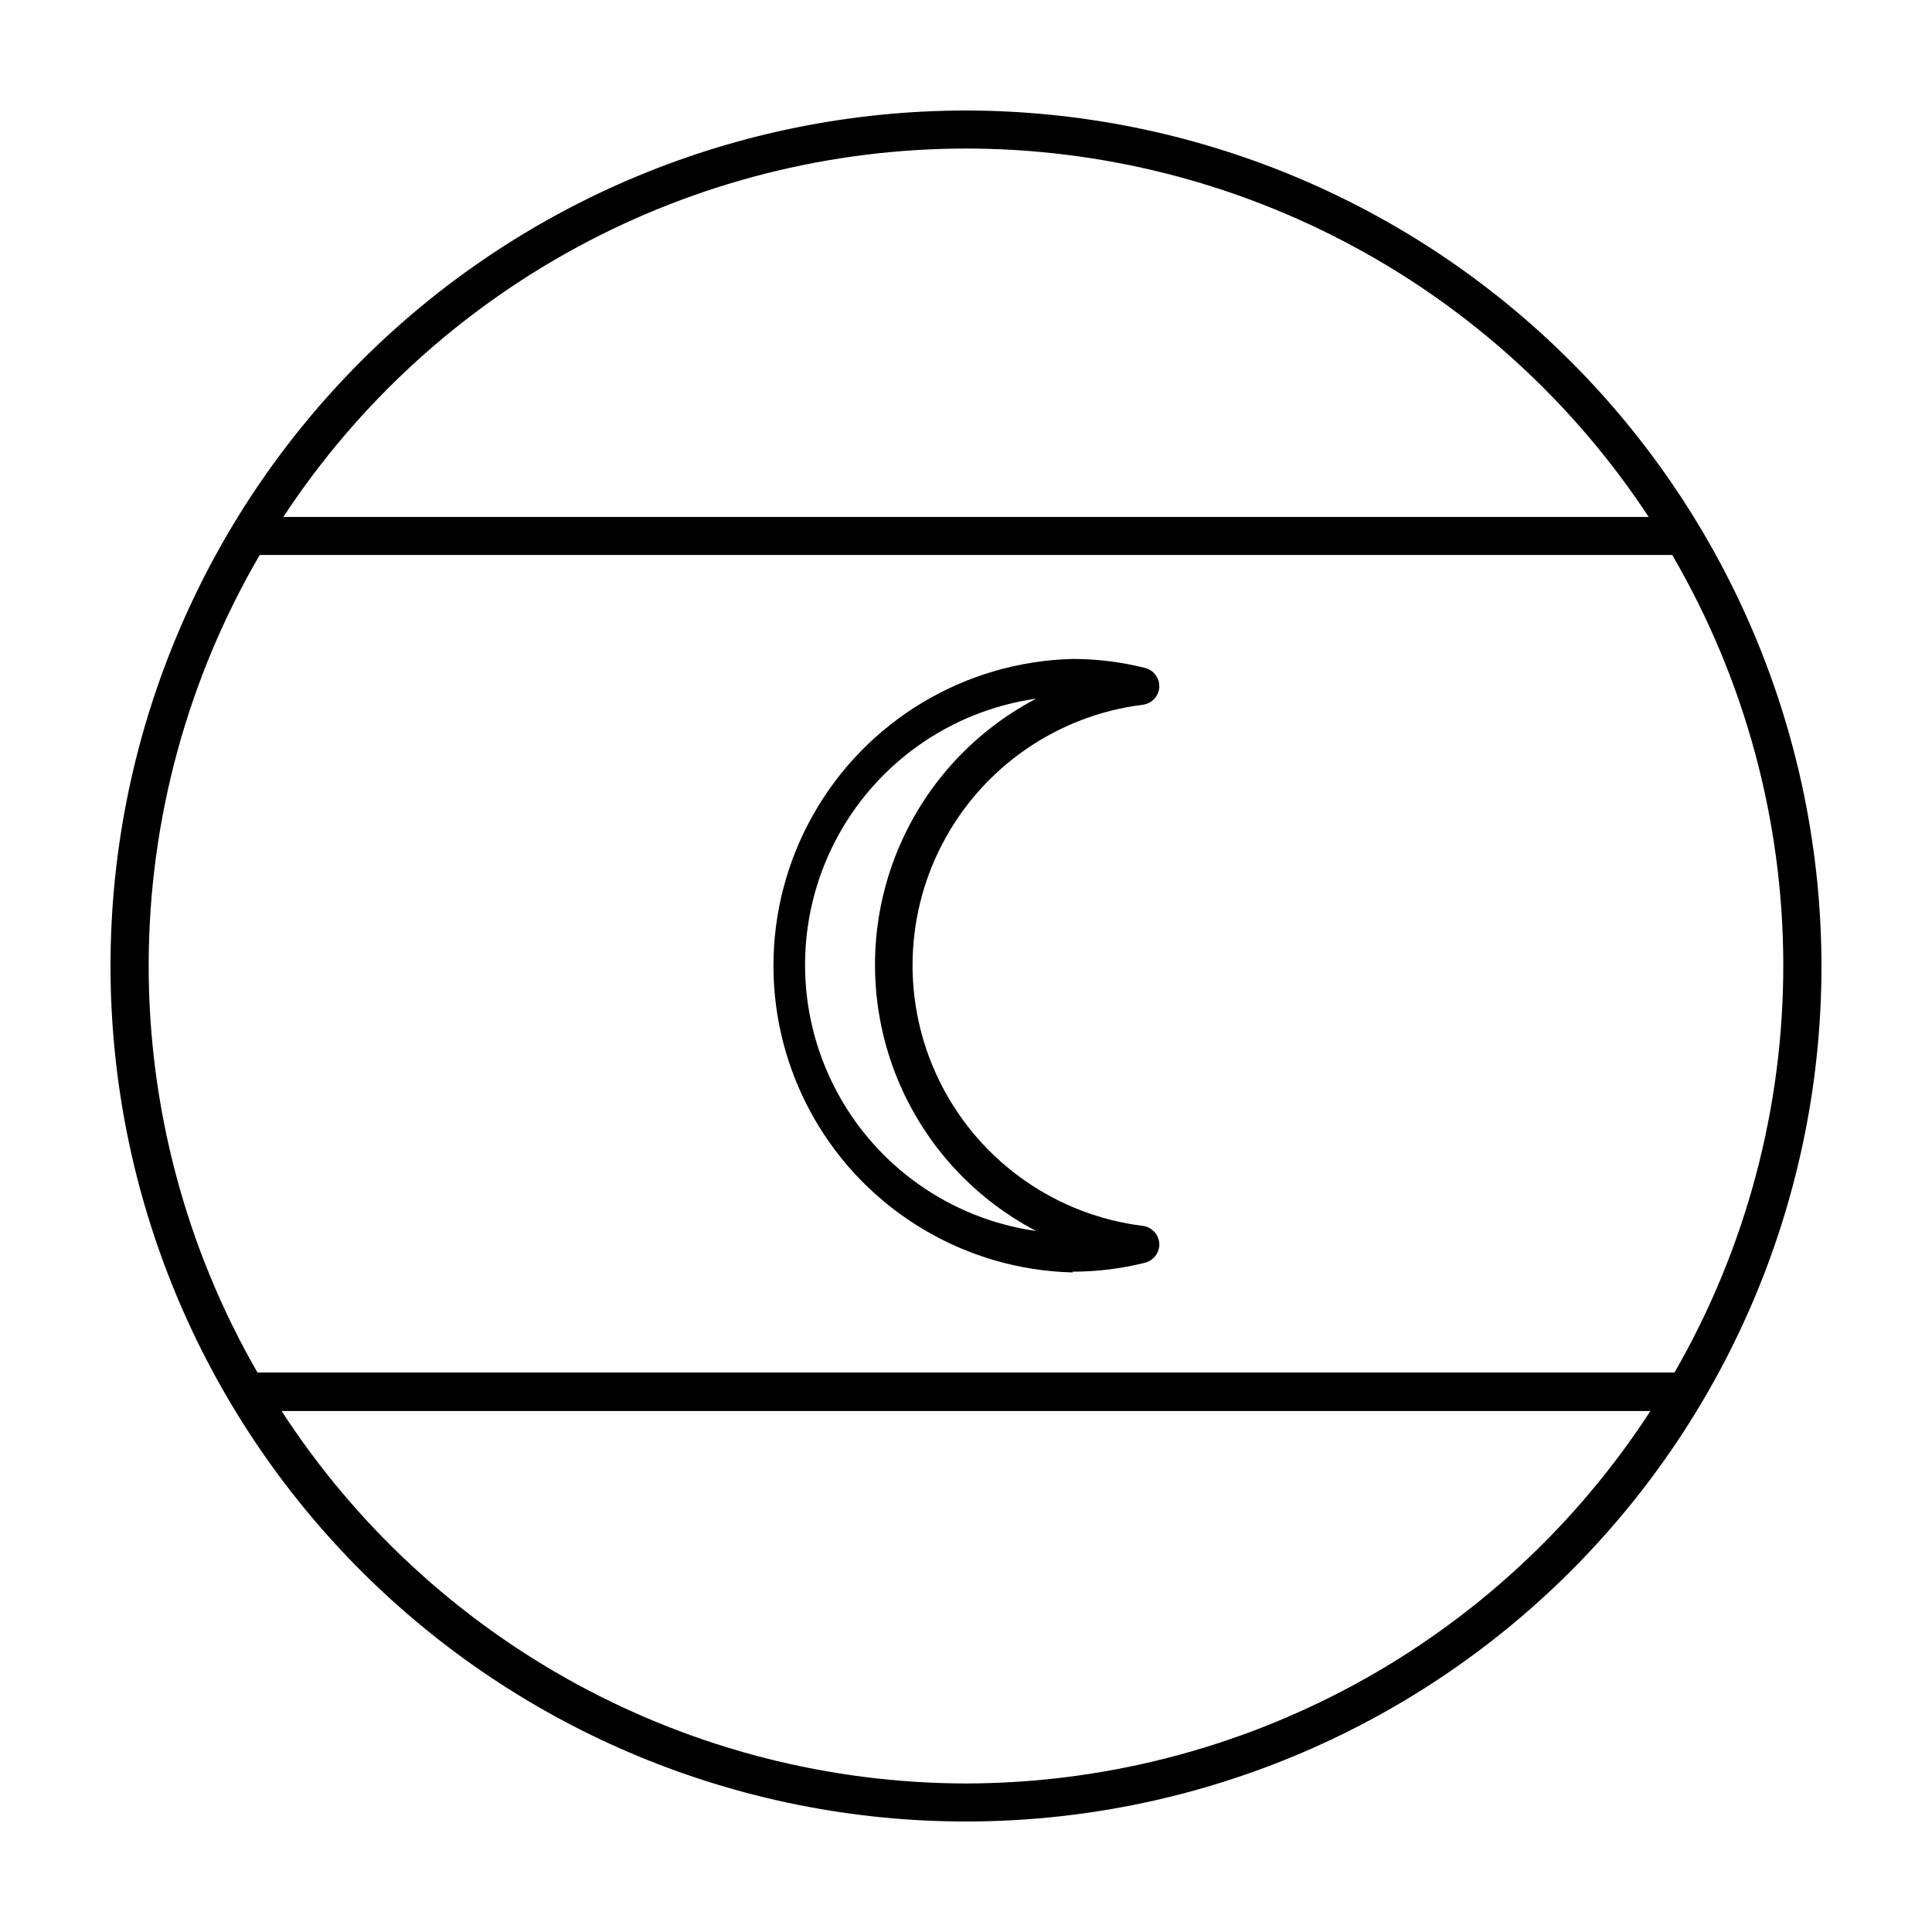 <?xml version="1.0" encoding="UTF-8"?>
<!-- Uploaded to: SVG Repo, www.svgrepo.com, Generator: SVG Repo Mixer Tools -->
<svg fill="#000000" width="800px" height="800px" version="1.1" viewBox="144 144 512 512" xmlns="http://www.w3.org/2000/svg">
 <g>
  <path d="m400 173.29c-60.129 0-117.8 23.887-160.31 66.402s-66.402 100.18-66.402 160.31c0 60.125 23.887 117.79 66.402 160.31 42.516 42.52 100.18 66.402 160.31 66.402 60.125 0 117.79-23.883 160.31-66.402 42.52-42.516 66.402-100.18 66.402-160.31-0.066-60.109-23.973-117.73-66.477-160.24-42.5-42.504-100.13-66.41-160.23-66.477zm0 10.078v-0.004c35.883 0.02 71.199 8.949 102.78 25.992 31.578 17.043 58.43 41.66 78.141 71.648h-361.84c19.711-29.988 46.559-54.605 78.137-71.648 31.578-17.043 66.895-25.973 102.78-25.992zm-187.17 107.71h374.33c19.172 32.859 29.32 70.195 29.43 108.24 0.105 38.043-9.84 75.438-28.824 108.4h-375.54c-18.988-32.965-28.93-70.359-28.824-108.4s10.258-75.379 29.426-108.24zm187.17 325.56c-36.059-0.059-71.531-9.113-103.2-26.348-31.672-17.234-58.539-42.105-78.168-72.348h362.74c-19.633 30.242-46.5 55.113-78.172 72.348-31.672 17.234-67.145 26.289-103.2 26.348z"/>
  <path d="m428.26 481.01c6.453-0.004 12.883-0.801 19.145-2.367 2.305-0.57 3.898-2.668 3.828-5.039-0.125-2.43-1.969-4.422-4.383-4.734-22.648-2.812-42.48-16.551-53.07-36.77-10.59-20.215-10.59-44.344 0-64.559 10.59-20.219 30.422-33.957 53.07-36.77 2.414-0.312 4.258-2.305 4.383-4.734 0.07-2.371-1.523-4.469-3.828-5.039-6.262-1.566-12.691-2.363-19.145-2.367-28.559 0.711-54.652 16.359-68.73 41.219-14.078 24.859-14.078 55.285 0 80.145s40.172 40.504 68.73 41.215zm-9.672-151.85c-17.258 9.027-30.605 24.066-37.52 42.273-6.914 18.203-6.914 38.312 0 56.52 6.914 18.207 20.262 33.246 37.52 42.273-22.848-3.238-42.711-17.344-53.301-37.848-10.586-20.504-10.586-44.867 0-65.371 10.59-20.504 30.453-34.609 53.301-37.848z"/>
 </g>
</svg>